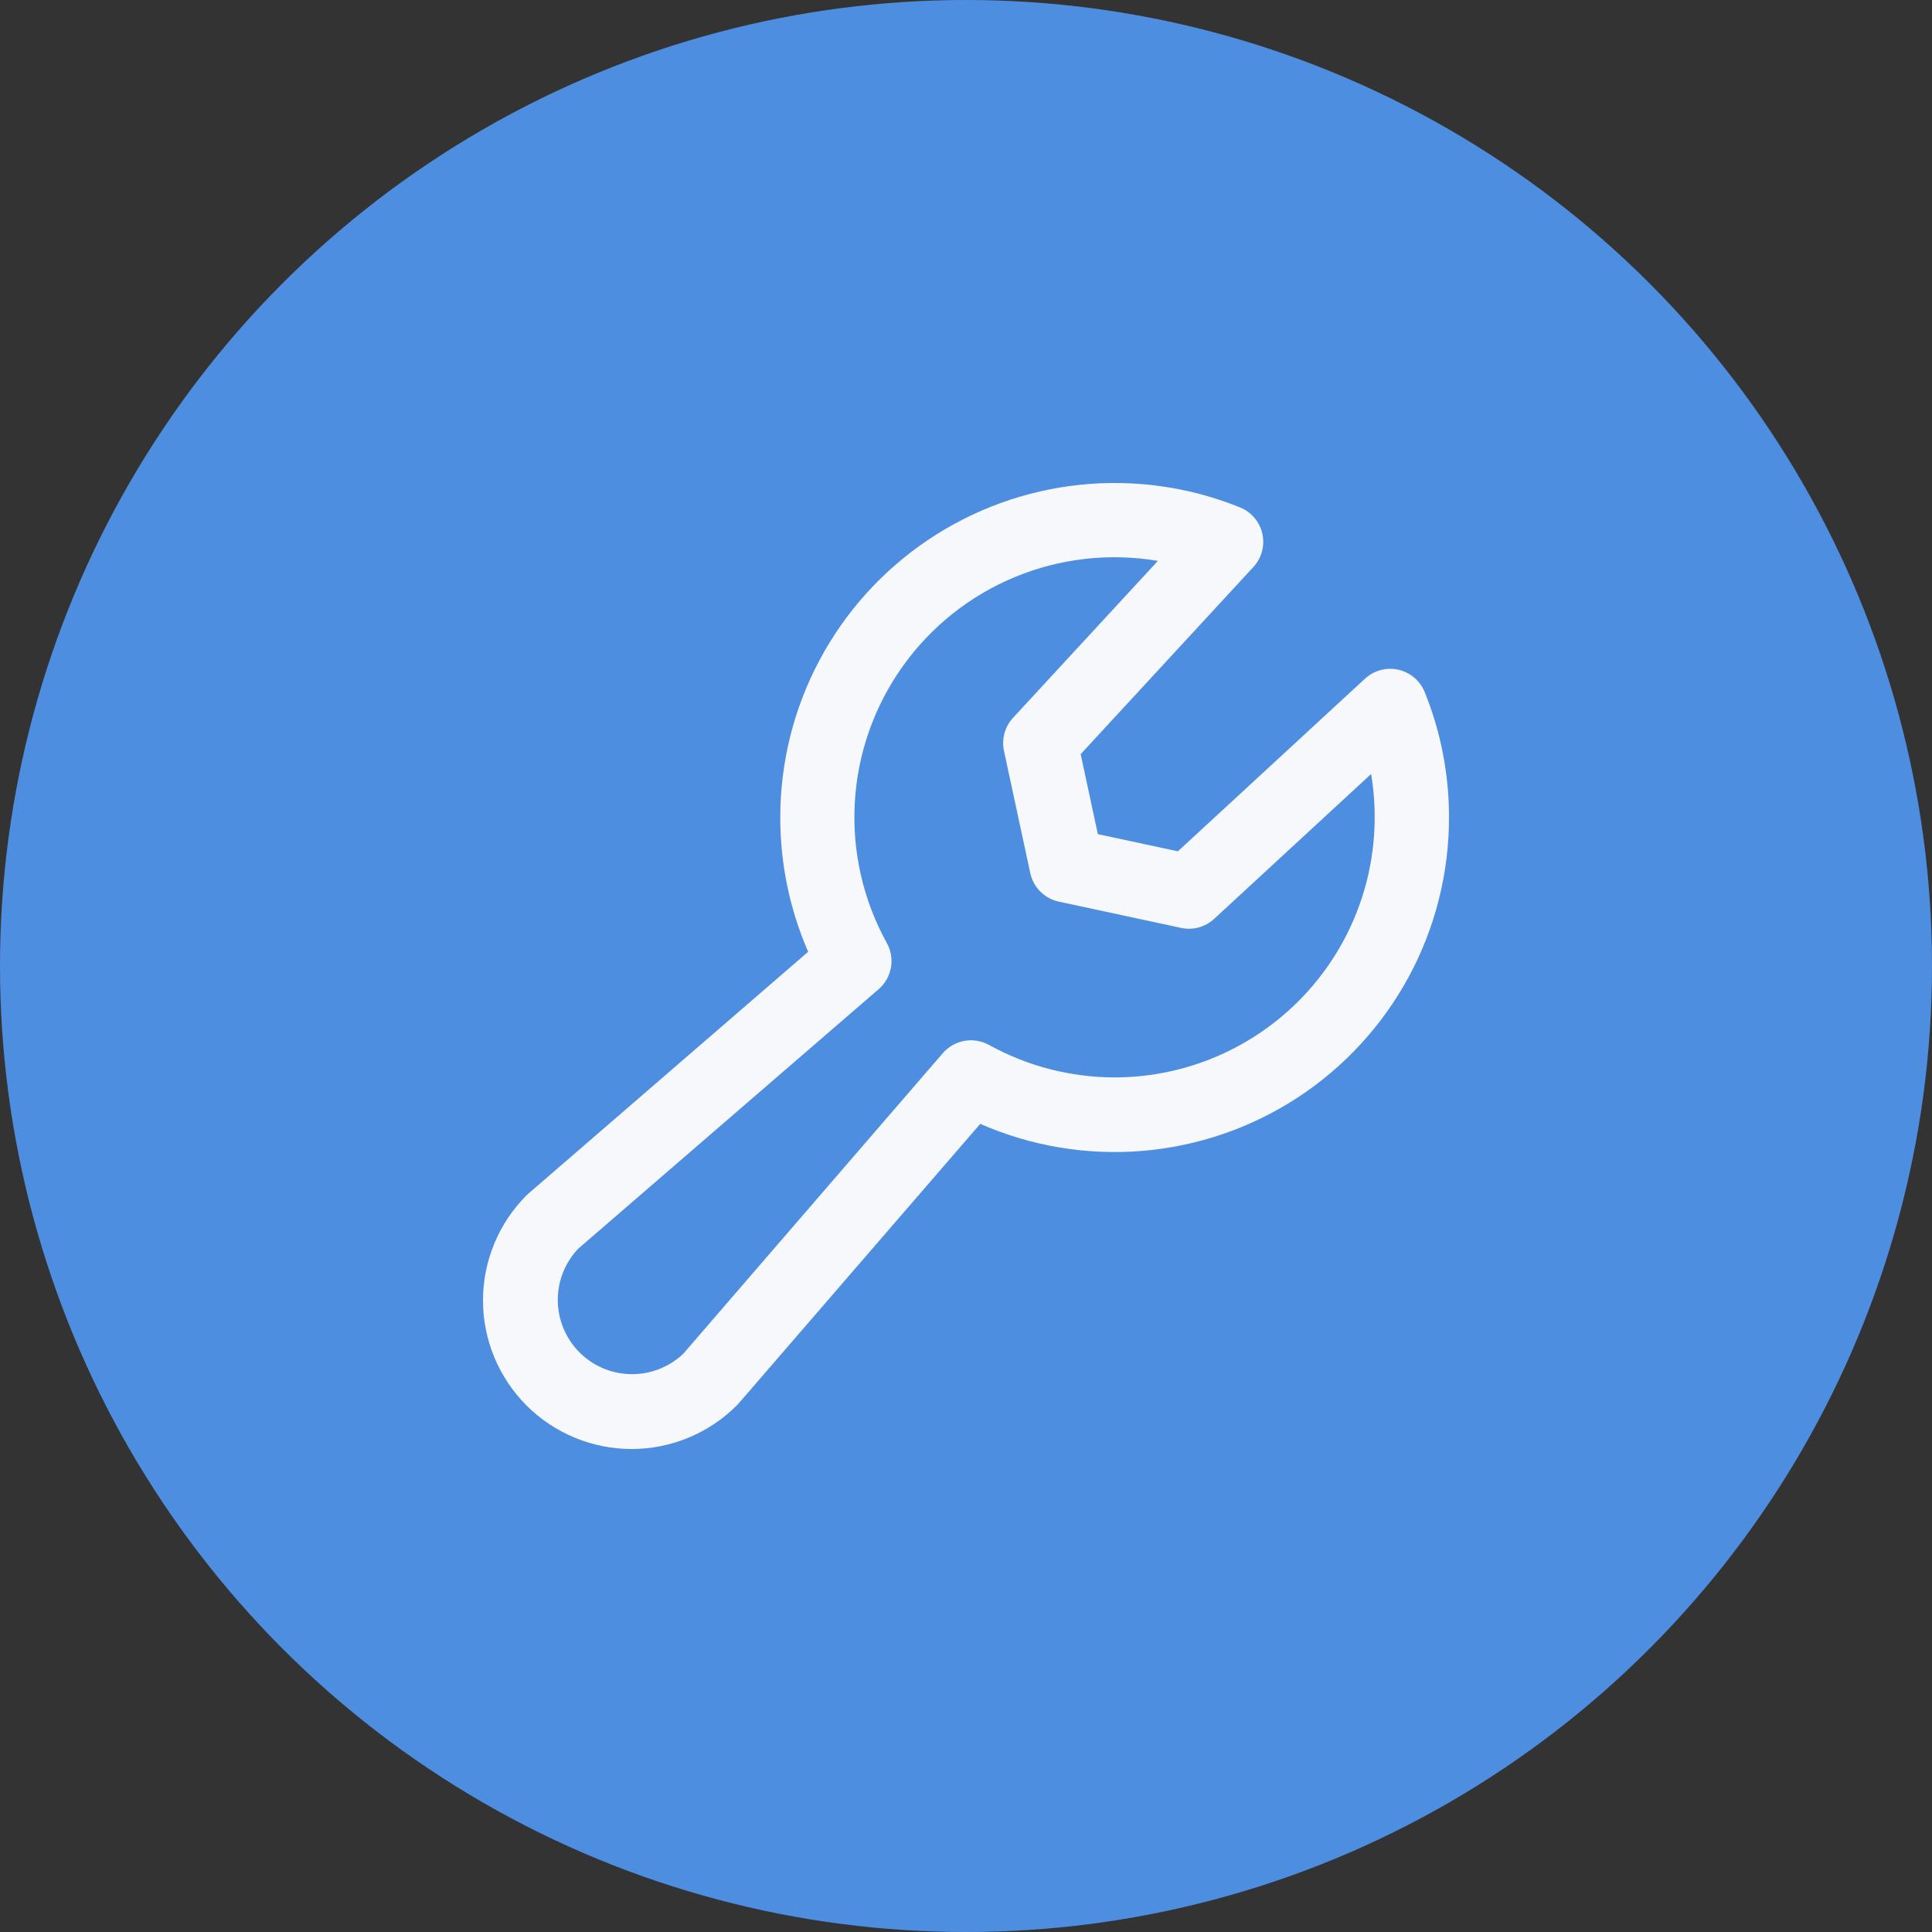 <svg xmlns="http://www.w3.org/2000/svg" width="64" height="64" viewBox="0 0 64 64" fill="none"><rect x="0" y="0" width="64" height="64" fill="#333333" stroke="none"/><circle cx="32" cy="32" r="32" fill="#4E8EE0"></circle><path d="M47.194 22.924C47.119 22.739 47.001 22.576 46.849 22.447C46.697 22.318 46.517 22.228 46.322 22.185C46.128 22.141 45.926 22.145 45.734 22.197C45.542 22.249 45.365 22.346 45.219 22.481L39.019 28.201L36.368 27.632L35.799 24.982L41.52 18.783C41.655 18.637 41.753 18.46 41.804 18.268C41.856 18.076 41.86 17.874 41.817 17.68C41.773 17.485 41.683 17.305 41.554 17.153C41.425 17.001 41.262 16.883 41.077 16.808C39.396 16.128 37.573 15.871 35.769 16.06C33.965 16.25 32.235 16.879 30.731 17.893C29.227 18.907 27.995 20.274 27.144 21.876C26.292 23.477 25.847 25.263 25.848 27.077C25.846 28.609 26.16 30.124 26.771 31.529L17.508 39.536C17.485 39.555 17.463 39.576 17.442 39.596C16.519 40.52 16 41.772 16 43.077C16 43.724 16.127 44.364 16.375 44.961C16.622 45.558 16.985 46.101 17.442 46.558C17.899 47.015 18.442 47.378 19.039 47.625C19.637 47.873 20.277 48 20.923 48C22.229 48 23.481 47.481 24.405 46.558C24.425 46.538 24.446 46.515 24.465 46.494L32.472 37.229C34.158 37.969 36.003 38.277 37.839 38.125C39.675 37.973 41.444 37.365 42.985 36.358C44.527 35.35 45.793 33.973 46.669 32.353C47.544 30.732 48.002 28.919 48 27.077C48.002 25.654 47.729 24.243 47.194 22.924ZM36.924 35.691C35.467 35.689 34.035 35.319 32.76 34.614C32.512 34.478 32.226 34.43 31.948 34.48C31.67 34.529 31.418 34.673 31.233 34.886L22.634 44.845C22.169 45.287 21.549 45.529 20.907 45.521C20.265 45.513 19.652 45.255 19.198 44.801C18.744 44.347 18.486 43.734 18.477 43.092C18.469 42.45 18.712 41.831 19.154 41.365L29.106 32.768C29.32 32.584 29.463 32.331 29.513 32.053C29.563 31.775 29.515 31.488 29.378 31.241C28.594 29.822 28.225 28.211 28.316 26.592C28.406 24.974 28.952 23.413 29.89 22.091C30.828 20.768 32.12 19.737 33.617 19.116C35.115 18.495 36.757 18.309 38.356 18.58L33.556 23.781C33.423 23.926 33.326 24.1 33.274 24.291C33.222 24.48 33.217 24.68 33.258 24.873L34.129 28.923C34.178 29.154 34.294 29.367 34.462 29.534C34.629 29.702 34.842 29.818 35.073 29.867L39.127 30.738C39.319 30.779 39.519 30.774 39.709 30.722C39.899 30.67 40.074 30.573 40.219 30.44L45.42 25.64C45.627 26.876 45.563 28.141 45.232 29.349C44.901 30.557 44.31 31.678 43.501 32.635C42.693 33.591 41.685 34.36 40.55 34.888C39.414 35.416 38.176 35.69 36.924 35.691Z" fill="#F7F8FB"></path></svg>